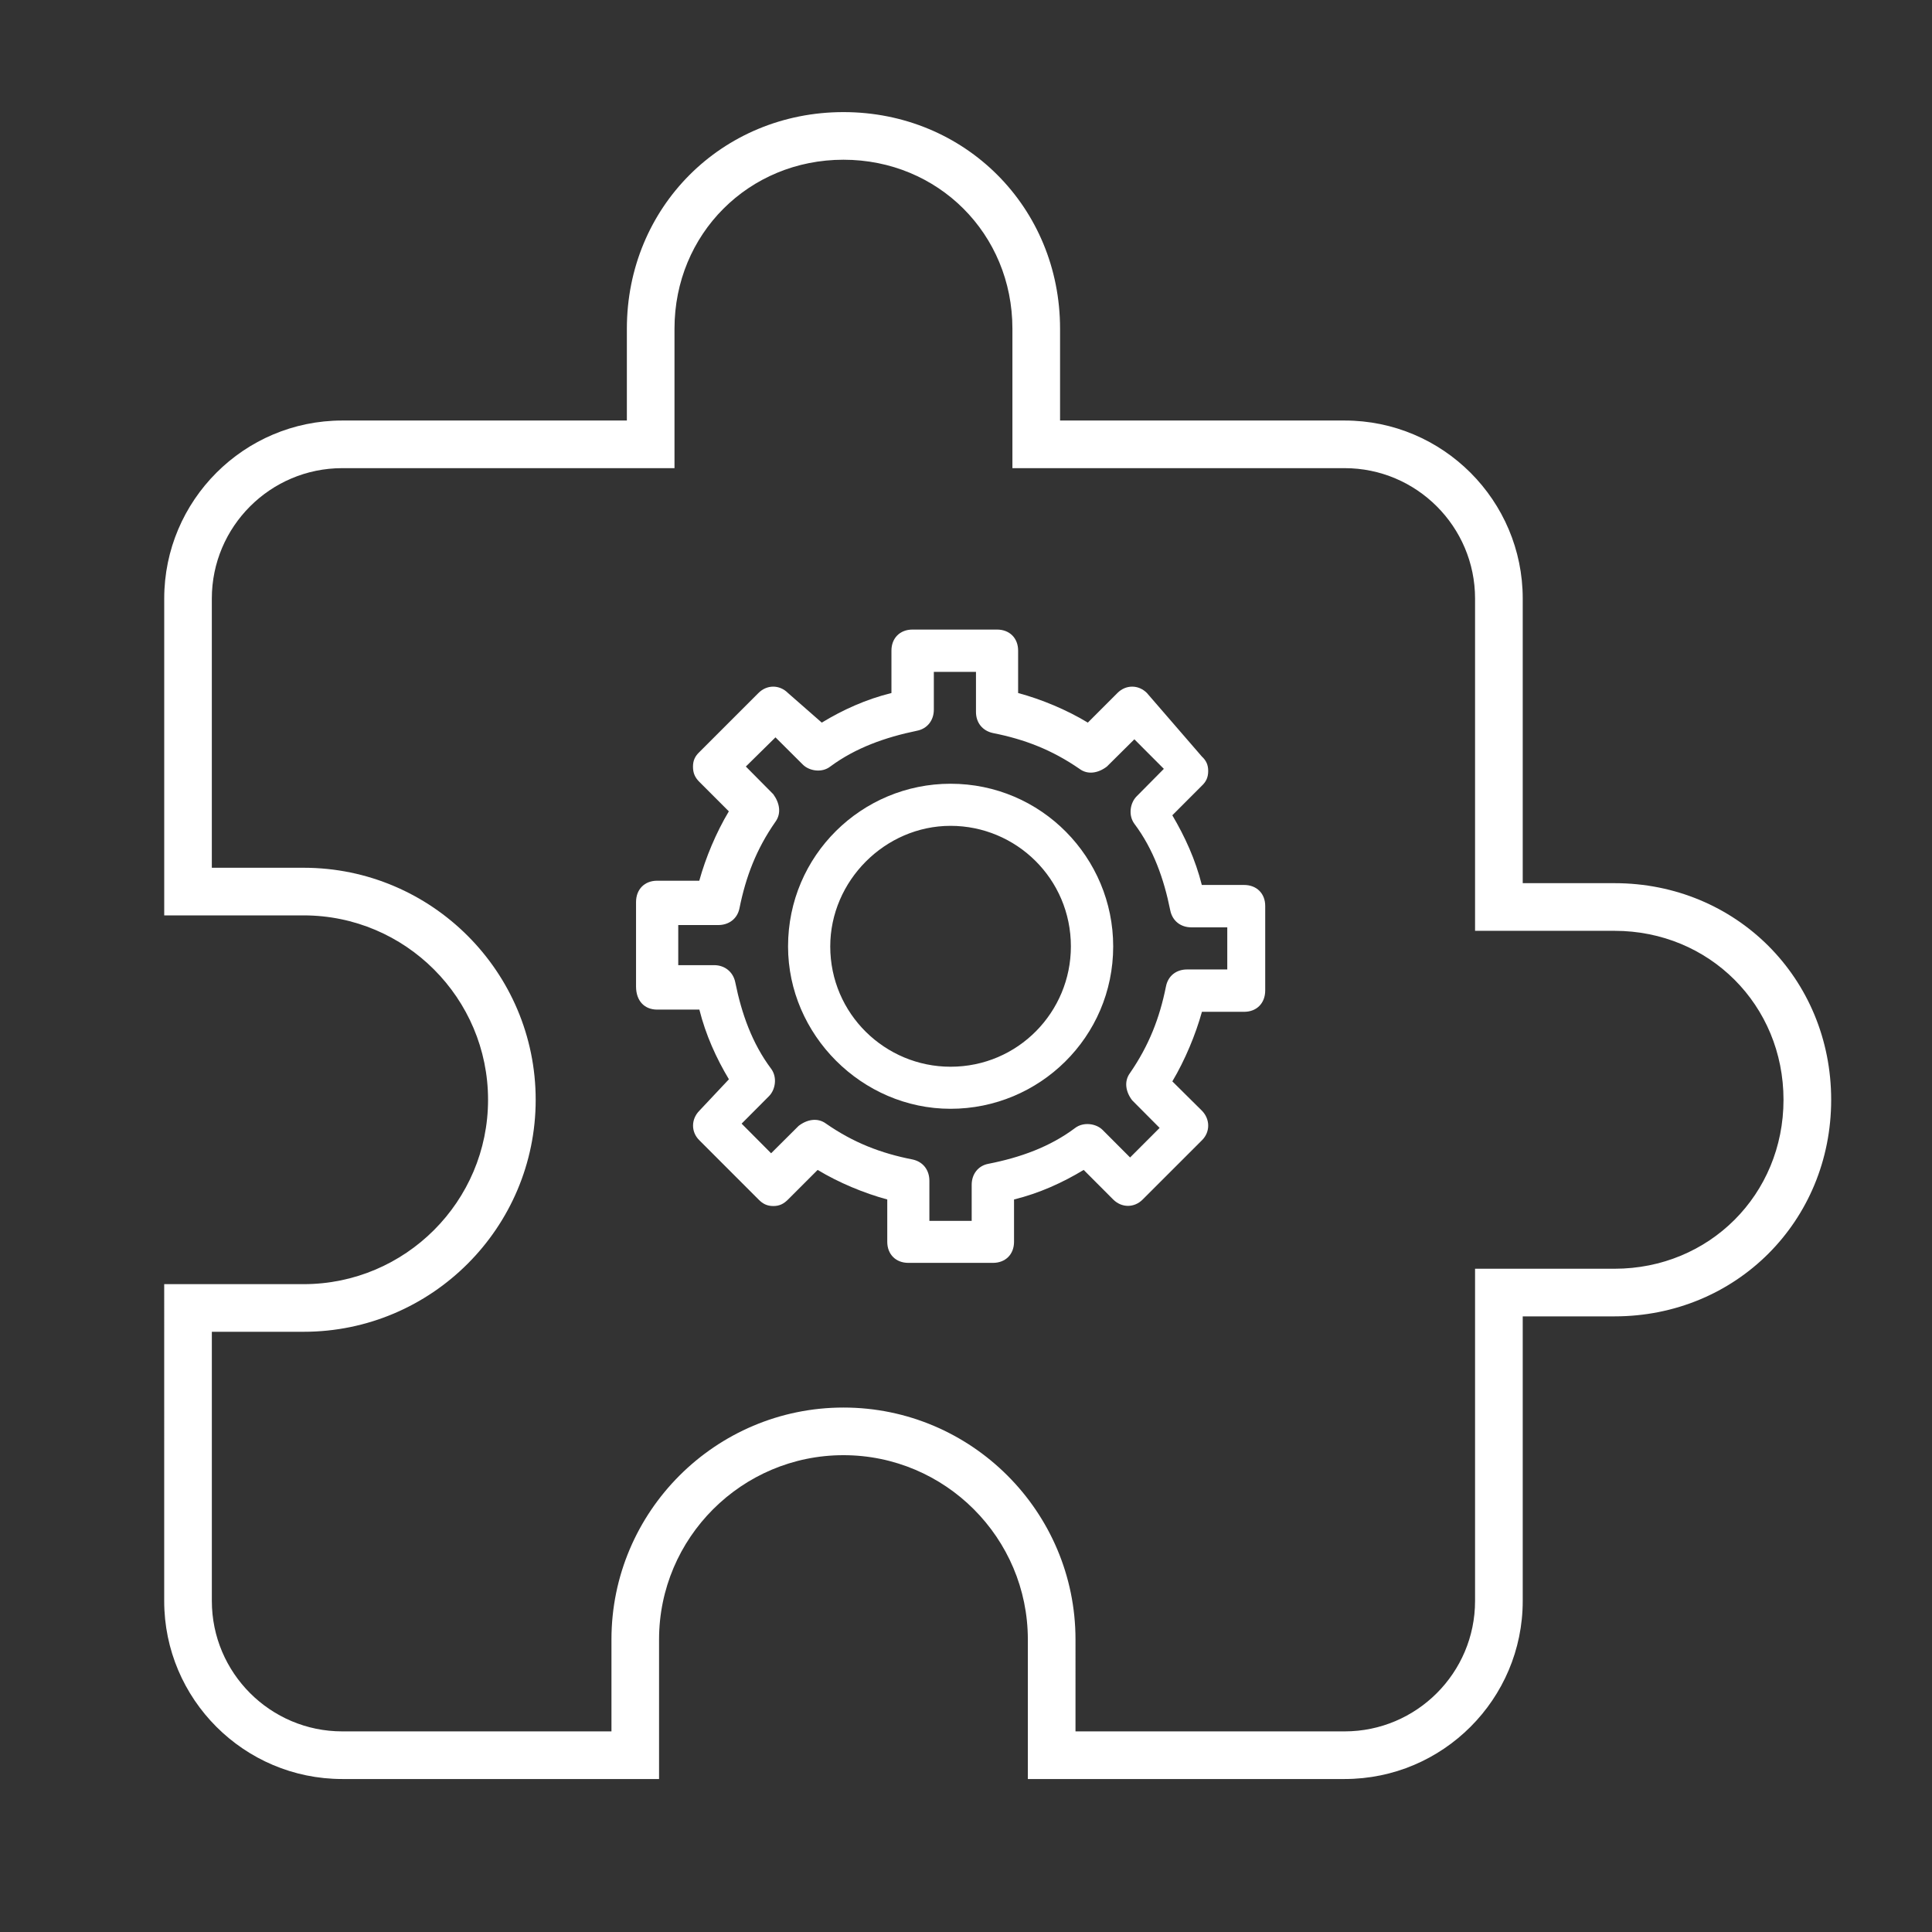 <svg version="1.1" xmlns="http://www.w3.org/2000/svg" xmlns:xlink="http://www.w3.org/1999/xlink" x="0px" y="0px" width="86px" height="86px" viewBox="0 0 86 86" enable-background="new 0 0 86 86" xml:space="preserve">
<rect x="0" y="0" width="86" height="86" fill="#333333" stroke="none"/>
<g>
	<g id="extension">
		<g>
			<path fill="#FFFFFF" d="M59.855,79.19H45.753v-6.21c0-4.524-3.682-8.205-8.208-8.205s-8.208,3.681-8.208,8.205v6.21H15.234
				c-4.37,0-7.925-3.555-7.925-7.926V57.162h6.208c4.526,0,8.208-3.682,8.208-8.207s-3.682-8.208-8.208-8.208H7.31V26.644
				c0-4.37,3.555-7.925,7.925-7.925h12.669v-4.088c0-5.406,4.235-9.641,9.642-9.641c5.406,0,9.641,4.235,9.641,9.641v4.088h12.669
				c4.37,0,7.926,3.555,7.926,7.925v12.669h4.088c5.406,0,9.642,4.235,9.642,9.642s-4.235,9.641-9.642,9.641h-4.088v12.669
				C67.781,75.636,64.226,79.19,59.855,79.19z M47.873,77.07h11.982c3.2,0,5.805-2.604,5.805-5.806V56.476h6.209
				c4.218,0,7.521-3.303,7.521-7.521s-3.304-7.521-7.521-7.521H65.66v-14.79c0-3.201-2.604-5.805-5.805-5.805H45.066v-6.208
				c0-4.217-3.304-7.521-7.521-7.521c-4.217,0-7.521,3.304-7.521,7.521v6.208h-14.79c-3.201,0-5.805,2.604-5.805,5.805v11.983h4.088
				c5.695,0,10.328,4.634,10.328,10.328c0,5.695-4.633,10.327-10.328,10.327H9.43v11.982c0,3.201,2.604,5.806,5.805,5.806h11.983
				v-4.09c0-5.693,4.633-10.325,10.328-10.325c5.694,0,10.328,4.632,10.328,10.325V77.07z"></path>
		</g>
	</g>
</g>
<path fill="#FFFFFF" d="M54.624,43.154h-1.783c-0.474,0-0.846,0.278-0.94,0.757c-0.282,1.408-0.755,2.622-1.598,3.849
	c-0.283,0.379-0.189,0.85,0.094,1.219l1.222,1.228l-1.315,1.316l-1.227-1.229c-0.281-0.28-0.843-0.368-1.219-0.084
	c-1.126,0.846-2.447,1.316-3.852,1.593c-0.474,0.085-0.753,0.47-0.753,0.937v1.606h-1.883v-1.783c0-0.48-0.278-0.85-0.75-0.951
	c-1.41-0.276-2.629-0.747-3.851-1.596c-0.375-0.277-0.846-0.189-1.222,0.103l-1.222,1.217l-1.313-1.319l1.22-1.225
	c0.284-0.286,0.376-0.838,0.094-1.218c-0.847-1.131-1.313-2.446-1.598-3.854c-0.096-0.461-0.469-0.758-0.94-0.758h-1.597v-1.785
	h1.782c0.47,0,0.849-0.278,0.943-0.746c0.284-1.405,0.75-2.633,1.6-3.849c0.278-0.382,0.184-0.847-0.096-1.23l-1.22-1.231
	l1.319-1.299l1.22,1.215c0.282,0.28,0.844,0.378,1.221,0.083c1.13-0.835,2.443-1.299,3.855-1.592
	c0.468-0.089,0.753-0.47,0.753-0.938v-1.684h1.876v1.787c0,0.468,0.282,0.835,0.755,0.937c1.407,0.278,2.626,0.747,3.853,1.594
	c0.372,0.278,0.842,0.188,1.22-0.103l1.222-1.213l1.313,1.316l-1.215,1.227c-0.283,0.285-0.38,0.835-0.096,1.22
	c0.845,1.127,1.313,2.443,1.595,3.848c0.097,0.484,0.474,0.76,0.94,0.76h1.599v1.874L54.624,43.154L54.624,43.154z M55.38,39.393
	h-1.883c-0.282-1.126-0.752-2.151-1.313-3.102l1.313-1.315c0.187-0.176,0.284-0.366,0.284-0.657c0-0.28-0.094-0.469-0.284-0.646
	l-2.443-2.824c-0.375-0.379-0.94-0.379-1.315,0l-1.316,1.317c-0.942-0.571-2.066-1.039-3.103-1.317v-1.888
	c0-0.552-0.375-0.937-0.94-0.937h-3.762c-0.562,0-0.937,0.385-0.937,0.937v1.888c-1.13,0.278-2.16,0.746-3.101,1.317l-1.504-1.317
	c-0.376-0.379-0.939-0.379-1.316,0l-2.633,2.633c-0.186,0.178-0.28,0.368-0.28,0.644c0,0.291,0.091,0.483,0.28,0.674l1.316,1.316
	c-0.562,0.937-1.033,2.063-1.316,3.088h-1.875c-0.56,0-0.94,0.382-0.94,0.951v3.757c0,0.646,0.38,1.029,0.94,1.029h1.879
	c0.282,1.125,0.753,2.165,1.315,3.102l-1.315,1.399c-0.375,0.38-0.375,0.951,0,1.316l2.633,2.635
	c0.187,0.19,0.376,0.292,0.659,0.292c0.28,0,0.469-0.102,0.657-0.292l1.316-1.316c0.94,0.569,2.069,1.037,3.099,1.316v1.885
	c0,0.554,0.379,0.937,0.94,0.937h3.764c0.56,0,0.939-0.38,0.939-0.937v-1.885c1.128-0.279,2.16-0.747,3.1-1.316l1.313,1.316
	c0.379,0.379,0.941,0.379,1.315,0l2.636-2.635c0.372-0.365,0.372-0.937,0-1.316l-1.317-1.306c0.562-0.946,1.033-2.073,1.317-3.097
	h1.879c0.559,0,0.938-0.383,0.938-0.951v-3.761C56.32,39.774,55.939,39.393,55.38,39.393"></path>
<path fill="#FFFFFF" d="M42.312,47.484c-2.912,0-5.355-2.355-5.355-5.355c0-2.922,2.443-5.368,5.355-5.368
	c2.918,0,5.357,2.354,5.357,5.368C47.669,45.042,45.323,47.484,42.312,47.484 M42.312,34.887c-3.945,0-7.233,3.186-7.233,7.241
	c0,3.936,3.289,7.228,7.233,7.228c3.95,0,7.24-3.186,7.24-7.228C49.552,38.178,46.357,34.887,42.312,34.887"></path>
</svg>
